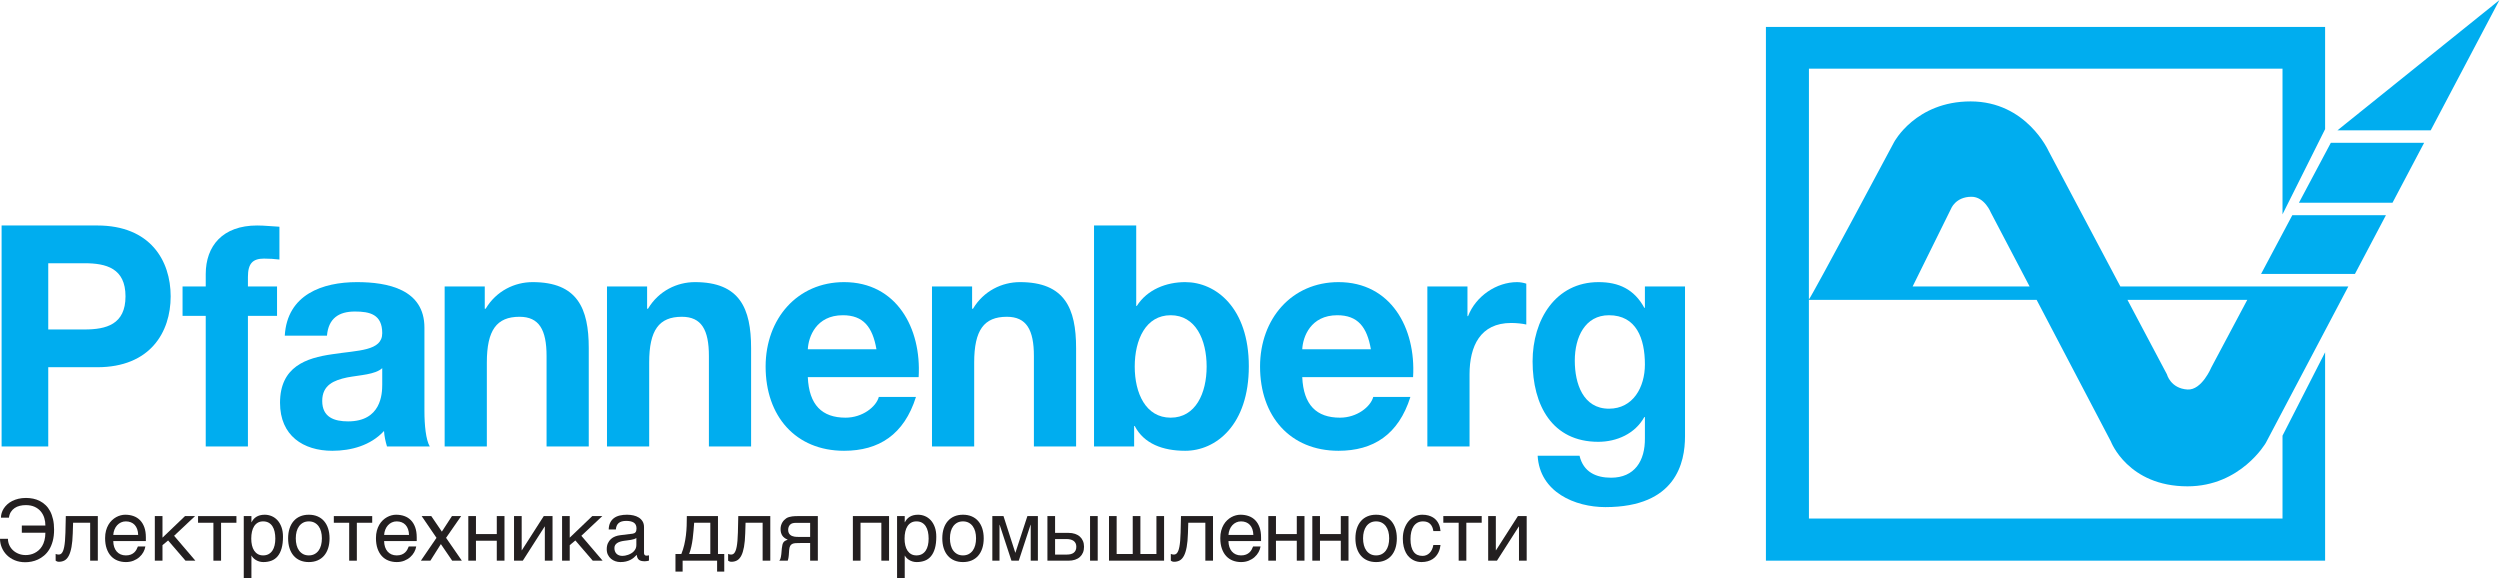 <?xml version="1.0" encoding="UTF-8" standalone="no"?>
<!-- Created with Inkscape (http://www.inkscape.org/) -->

<svg
   version="1.1"
   id="svg2"
   width="897.693"
   height="207.64"
   viewBox="0 0 897.693 207.64"
   sodipodi:docname="Pfannenberg-Logo_RU (1).eps"
   xmlns:inkscape="http://www.inkscape.org/namespaces/inkscape"
   xmlns:sodipodi="http://sodipodi.sourceforge.net/DTD/sodipodi-0.dtd"
   xmlns="http://www.w3.org/2000/svg"
   xmlns:svg="http://www.w3.org/2000/svg">
  <defs
     id="defs6" />
  <sodipodi:namedview
     id="namedview4"
     pagecolor="#ffffff"
     bordercolor="#000000"
     borderopacity="0.25"
     inkscape:showpageshadow="2"
     inkscape:pageopacity="0.0"
     inkscape:pagecheckerboard="0"
     inkscape:deskcolor="#d1d1d1" />
  <g
     id="g8"
     inkscape:groupmode="layer"
     inkscape:label="ink_ext_XXXXXX"
     transform="matrix(1.333,0,0,-1.333,0,207.64)">
    <g
       id="g10"
       transform="scale(0.1)">
      <path
         d="M 262.039,950.289 H 4.316 V 355.066 H 129.977 V 568.48 h 132.062 c 142.469,0 197.695,94.204 197.695,190.903 0,96.703 -55.226,190.906 -197.695,190.906 z M 227.621,670.184 h -97.644 v 178.402 h 97.644 c 58.43,0 110.453,-13.344 110.453,-89.203 0,-75.86 -52.023,-89.199 -110.453,-89.199"
         style="fill:#00adef;fill-opacity:1;fill-rule:nonzero;stroke:none"
         id="path12" />
      <path
         d="m 746.285,786.063 h -78.437 v 25.843 c 0,35.844 12.804,49.184 43.218,49.184 14.407,0 28.012,-0.832 41.622,-2.5 v 88.363 c -19.211,0.836 -40.02,3.336 -60.028,3.336 -92.844,0 -138.469,-55.023 -138.469,-130.883 v -33.343 h -62.445 v -79.2 h 62.445 V 355.066 h 113.657 v 351.797 h 78.437 v 79.2"
         style="fill:#00adef;fill-opacity:1;fill-rule:nonzero;stroke:none"
         id="path14" />
      <path
         d="m 1143.3,675.184 c 0,103.375 -99.25,122.546 -181.691,122.546 -92.843,0 -188.086,-33.343 -194.492,-144.218 h 113.656 c 4,46.683 32.012,65.023 75.235,65.023 40.019,0 73.632,-7.504 73.632,-58.355 0,-48.348 -64.827,-45.848 -134.46,-56.688 -70.434,-10.004 -140.867,-33.347 -140.867,-130.883 0,-88.367 62.429,-129.214 140.867,-129.214 50.422,0 103.25,14.171 139.27,53.355 0.8,-14.172 4,-28.348 8,-41.684 h 115.25 c -10.4,17.508 -14.4,56.688 -14.4,95.872 z M 1029.64,521.797 c 0,-25.844 -3.2,-99.203 -92.042,-99.203 -36.817,0 -69.629,10.836 -69.629,55.019 0,43.348 32.011,55.852 67.23,63.356 35.215,6.672 75.231,7.504 94.441,25.011 v -44.183"
         style="fill:#00adef;fill-opacity:1;fill-rule:nonzero;stroke:none"
         id="path16" />
      <path
         d="m 1434.69,797.73 c -48.02,0 -97.65,-23.343 -126.46,-71.691 h -2.4 v 60.024 H 1197.78 V 355.066 h 113.65 v 225.918 c 0,87.532 26.41,123.379 88.04,123.379 52.83,0 72.84,-35.011 72.84,-105.871 V 355.066 h 113.65 v 265.098 c 0,106.707 -30.41,177.566 -151.27,177.566"
         style="fill:#00adef;fill-opacity:1;fill-rule:nonzero;stroke:none"
         id="path18" />
      <path
         d="m 1872,797.73 c -48.02,0 -97.64,-23.343 -126.46,-71.691 h -2.4 v 60.024 H 1635.09 V 355.066 h 113.65 v 225.918 c 0,87.532 26.42,123.379 88.05,123.379 52.82,0 72.83,-35.011 72.83,-105.871 V 355.066 h 113.65 v 265.098 c 0,106.707 -30.41,177.566 -151.27,177.566"
         style="fill:#00adef;fill-opacity:1;fill-rule:nonzero;stroke:none"
         id="path20" />
      <path
         d="m 2273.7,797.73 c -125.66,0 -211.31,-98.367 -211.31,-227.585 0,-133.383 80.84,-226.75 211.31,-226.75 93.64,0 161.67,43.347 193.69,145.054 h -100.05 c -7.2,-26.676 -44.02,-55.851 -89.64,-55.851 -63.23,0 -98.45,34.175 -101.65,109.207 h 298.54 c 8,132.547 -60.03,255.925 -200.89,255.925 z m -97.65,-180.898 c 1.6,33.344 22.41,91.699 94.44,91.699 55.23,0 80.04,-31.676 90.45,-91.699 h -184.89"
         style="fill:#00adef;fill-opacity:1;fill-rule:nonzero;stroke:none"
         id="path22" />
      <path
         d="m 2747.46,797.73 c -48.02,0 -97.64,-23.343 -126.46,-71.691 h -2.39 v 60.024 H 2510.55 V 355.066 h 113.66 v 225.918 c 0,87.532 26.41,123.379 88.04,123.379 52.82,0 72.83,-35.011 72.83,-105.871 V 355.066 h 113.65 v 265.098 c 0,106.707 -30.41,177.566 -151.27,177.566"
         style="fill:#00adef;fill-opacity:1;fill-rule:nonzero;stroke:none"
         id="path24" />
      <path
         d="m 3192.75,797.73 c -51.22,0 -102.45,-20.007 -130.46,-64.187 h -1.6 V 950.289 H 2947.03 V 355.066 h 108.06 v 55.024 h 1.59 c 24.82,-47.52 75.24,-66.695 136.07,-66.695 82.44,0 171.28,69.191 171.28,227.585 0,157.559 -88.84,226.75 -171.28,226.75 z m -39.22,-365.132 c -67.23,0 -96.85,65.855 -96.85,137.547 0,72.527 29.62,138.386 96.85,138.386 67.23,0 96.85,-65.859 96.85,-138.386 0,-71.692 -29.62,-137.547 -96.85,-137.547"
         style="fill:#00adef;fill-opacity:1;fill-rule:nonzero;stroke:none"
         id="path26" />
      <path
         d="m 3605.59,797.73 c -125.66,0 -211.31,-98.367 -211.31,-227.585 0,-133.383 80.84,-226.75 211.31,-226.75 93.64,0 161.67,43.347 193.68,145.054 h -100.04 c -7.21,-26.676 -44.02,-55.851 -89.64,-55.851 -63.23,0 -98.45,34.175 -101.65,109.207 h 298.54 c 8,132.547 -60.03,255.925 -200.89,255.925 z m -97.65,-180.898 c 1.6,33.344 22.41,91.699 94.44,91.699 55.23,0 80.04,-31.676 90.44,-91.699 h -184.88"
         style="fill:#00adef;fill-opacity:1;fill-rule:nonzero;stroke:none"
         id="path28" />
      <path
         d="m 3954.59,706.031 h -1.6 v 80.032 H 3844.94 V 355.066 h 113.65 v 194.239 c 0,75.863 28.82,138.386 112.06,138.386 13.6,0 30.41,-1.668 40.81,-4.168 v 110.043 c -7.19,2.497 -16.8,4.164 -24.81,4.164 -55.22,0 -111.25,-37.511 -132.06,-91.699"
         style="fill:#00adef;fill-opacity:1;fill-rule:nonzero;stroke:none"
         id="path30" />
      <path
         d="m 4430.97,728.539 h -1.6 c -27.21,50.02 -68.83,69.191 -123.26,69.191 -116.05,0 -177.68,-101.703 -177.68,-213.41 0,-118.379 52.82,-216.75 176.88,-216.75 49.63,0 99.25,21.676 124.06,66.692 h 1.6 v -56.688 c 0.8,-61.687 -28.01,-106.707 -91.24,-106.707 -40.02,0 -74.44,15.008 -84.84,59.192 h -112.85 c 5.6,-98.371 100.84,-138.387 182.48,-138.387 190.5,0 214.5,120.043 214.5,190.906 v 403.485 h -108.05 z m -96.84,-271.766 c -69.64,0 -92.04,67.524 -92.04,129.211 0,64.192 28.01,122.547 92.04,122.547 73.63,0 96.84,-62.523 96.84,-132.551 0,-61.687 -32.01,-119.207 -96.84,-119.207"
         style="fill:#00adef;fill-opacity:1;fill-rule:nonzero;stroke:none"
         id="path32" />
      <path
         d="m 6090.78,819.832 h 252.88 l 83.41,158.098 h -252.18 l -84.11,-158.098"
         style="fill:#00adef;fill-opacity:1;fill-rule:nonzero;stroke:none"
         id="path34" />
      <path
         d="m 5686.26,368.293 c 0,0 45.7,-120.648 206.27,-120.648 143.65,0 211.08,117.156 211.08,117.156 l 222.27,421.312 h -614.22 l -193.13,364.367 c 0,0 -59.35,134.02 -210.23,134.02 -148.46,0 -206.26,-109.94 -206.26,-109.94 0,0 -217.11,-407.197 -229.35,-423.662 l 0.14,621.852 H 6148.52 V 980.34 l 114.74,229.5 v 275.25 H 4756.95 V 47.34 H 6263.26 V 608.746 L 6148.52,384.07 V 160.945 H 4872.83 l -0.14,589.043 h 613.45 z m 367.36,381.695 -96.92,-182.183 c 0,0 -25.64,-61.762 -64.17,-59.356 -45.73,2.86 -55.39,40.946 -55.39,40.946 l -106.33,200.593 z m -901.41,36.125 103.11,208.676 c 0,0 12.04,32.861 55.39,32.861 35.27,0 52.13,-42.494 52.13,-42.494 L 5467.2,786.113 h -314.99"
         style="fill:#00adef;fill-opacity:1;fill-rule:nonzero;stroke:none"
         id="path36" />
      <path
         d="m 6296.57,1206.66 h 251.17 l 185,350.68 z"
         style="fill:#00adef;fill-opacity:1;fill-rule:nonzero;stroke:none"
         id="path38" />
      <path
         d="m 6192.82,1011.65 h 252.04 l 85.09,161.3 h -251.31 l -85.82,-161.3"
         style="fill:#00adef;fill-opacity:1;fill-rule:nonzero;stroke:none"
         id="path40" />
      <path
         d="M 58.77,141.992 H 122.25 c 0.074,6.953 -0.891,13.742 -2.914,20.363 -2.016,6.61 -5.176,12.5 -9.477,17.665 -4.3,5.156 -9.796,9.289 -16.484,12.39 -6.695,3.098 -14.68,4.653 -23.949,4.653 -5.606,0 -10.992,-0.637 -16.148,-1.907 -5.16,-1.269 -9.781,-3.289 -13.851,-6.054 -4.078,-2.762 -7.461,-6.278 -10.152,-10.547 -2.691,-4.258 -4.414,-9.344 -5.156,-15.254 H 2.578 c 0,4.043 0.621,8.152 1.852,12.344 1.234,4.191 3.105,8.242 5.609,12.168 2.504,3.925 5.644,7.628 9.418,11.105 3.777,3.477 8.172,6.504 13.18,9.078 5.012,2.582 10.637,4.621 16.879,6.117 6.246,1.492 13.105,2.246 20.582,2.246 6.582,0 13.027,-0.656 19.352,-1.964 6.312,-1.309 12.281,-3.407 17.887,-6.278 5.609,-2.883 10.766,-6.562 15.477,-11.054 4.71,-4.485 8.75,-9.883 12.113,-16.204 3.363,-6.316 6.004,-13.632 7.906,-21.921 1.91,-8.301 2.863,-17.657 2.863,-28.047 0,-11.516 -1.199,-21.7 -3.59,-30.559 -2.394,-8.867 -5.589,-16.531 -9.589,-22.996 -4,-6.465 -8.618,-11.887 -13.856,-16.262 -5.23,-4.375 -10.707,-7.891 -16.43,-10.547 -5.714,-2.656 -11.511,-4.539 -17.382,-5.664 -5.871,-1.121 -11.387,-1.68 -16.543,-1.68 -10.617,0 -20.129,1.758 -28.543,5.273 -8.414,3.516 -15.531,8.184 -21.367,14.016 C 12.562,68.312 8.059,75.019 4.879,82.609 1.699,90.195 0.074,98.106 0,106.328 h 21.422 c 0,-5.906 1.176,-11.512 3.535,-16.824 2.352,-5.305 5.664,-9.961 9.926,-13.969 4.262,-3.992 9.328,-7.176 15.195,-9.527 5.871,-2.356 12.32,-3.535 19.348,-3.535 3.664,0 7.512,0.41 11.551,1.238 4.039,0.82 8.004,2.188 11.891,4.094 3.887,1.902 7.606,4.394 11.16,7.461 3.551,3.062 6.672,6.812 9.368,11.27 2.691,4.441 4.82,9.668 6.39,15.645 1.574,5.984 2.395,12.82 2.465,20.523 H 58.77 v 19.289"
         style="fill:#231f20;fill-opacity:1;fill-rule:nonzero;stroke:none"
         id="path42" />
      <path
         d="m 242.867,149.512 h -45.98 l -0.899,-28.828 c -0.453,-14.579 -1.574,-26.747 -3.367,-36.504 -1.797,-9.754 -4.246,-17.598 -7.348,-23.496 -3.101,-5.906 -6.859,-10.098 -11.269,-12.566 -4.414,-2.461 -9.465,-3.703 -15.141,-3.703 -2.093,0 -3.91,0.324 -5.441,0.957 -1.531,0.637 -2.707,1.289 -3.535,1.965 v 18.172 c 2.918,-1.121 5.5,-1.688 7.742,-1.688 1.57,0 3.086,0.262 4.539,0.789 1.461,0.519 2.844,1.535 4.152,3.027 1.309,1.496 2.524,3.606 3.645,6.34 1.125,2.723 2.109,6.297 2.976,10.711 0.852,4.406 1.567,9.758 2.129,16.035 0.559,6.281 0.95,13.761 1.176,22.433 l 1.012,44.297 h 86.25 V 47.336 H 242.867 V 149.512"
         style="fill:#231f20;fill-opacity:1;fill-rule:nonzero;stroke:none"
         id="path44" />
      <path
         d="m 391.598,85.695 c -0.825,-5.234 -2.621,-10.363 -5.387,-15.371 -2.77,-5.012 -6.391,-9.496 -10.879,-13.457 -4.488,-3.965 -9.773,-7.16 -15.867,-9.59 -6.102,-2.422 -12.844,-3.644 -20.246,-3.644 -8.074,0 -15.535,1.328 -22.379,3.984 -6.84,2.648 -12.746,6.652 -17.719,12.004 -4.976,5.34 -8.883,12.051 -11.723,20.125 -2.843,8.078 -4.257,17.57 -4.257,28.488 0,7.332 0.8,13.965 2.406,19.911 1.613,5.949 3.781,11.25 6.508,15.929 2.73,4.668 5.89,8.711 9.48,12.11 3.586,3.406 7.379,6.211 11.379,8.418 4,2.195 8.098,3.847 12.281,4.929 4.192,1.086 8.227,1.621 12.114,1.621 8.222,0 15.738,-1.23 22.546,-3.699 6.801,-2.461 12.657,-6.223 17.551,-11.269 4.899,-5.051 8.711,-11.368 11.442,-18.957 2.73,-7.586 4.093,-16.504 4.093,-26.747 v -10.324 h -87.82 c 0.074,-5.828 0.895,-11.121 2.469,-15.871 1.57,-4.742 3.812,-8.797 6.726,-12.164 2.914,-3.359 6.45,-5.961 10.602,-7.793 4.148,-1.836 8.844,-2.746 14.078,-2.746 5.305,0 9.793,0.742 13.457,2.238 3.66,1.492 6.727,3.406 9.199,5.723 2.465,2.312 4.461,4.891 5.996,7.734 1.532,2.84 2.821,5.652 3.872,8.418 z m -19.407,30.957 c -0.152,5.828 -1.031,11.024 -2.636,15.586 -1.606,4.559 -3.852,8.399 -6.727,11.492 -2.883,3.106 -6.34,5.461 -10.375,7.071 -4.039,1.601 -8.527,2.414 -13.457,2.414 -4.715,0 -9.051,-0.918 -13.016,-2.754 -3.964,-1.828 -7.441,-4.367 -10.429,-7.629 -2.992,-3.254 -5.387,-7.098 -7.176,-11.543 -1.797,-4.453 -2.883,-9.336 -3.254,-14.637 h 67.07"
         style="fill:#231f20;fill-opacity:1;fill-rule:nonzero;stroke:none"
         id="path46" />
      <path
         d="m 417.055,167.453 h 20.636 v -58.098 l 60.68,58.098 h 27.031 L 468.984,114.406 526.301,47.336 H 499.719 L 452.832,101.848 437.691,89.172 V 47.336 H 417.055 V 167.453"
         style="fill:#231f20;fill-opacity:1;fill-rule:nonzero;stroke:none"
         id="path48" />
      <path
         d="m 574.859,149.512 h -41.386 v 17.941 H 636.887 V 149.512 H 595.5 V 47.336 H 574.859 V 149.512"
         style="fill:#231f20;fill-opacity:1;fill-rule:nonzero;stroke:none"
         id="path50" />
      <path
         d="m 656.621,167.453 h 20.641 v -16.484 h 0.449 c 1.344,2.761 3.043,5.379 5.102,7.851 2.054,2.469 4.523,4.618 7.402,6.446 2.875,1.836 6.207,3.269 9.98,4.324 3.774,1.047 8.098,1.562 12.953,1.562 6.434,0 12.598,-1.23 18.508,-3.699 5.907,-2.461 11.141,-6.164 15.703,-11.105 4.559,-4.93 8.188,-11.121 10.879,-18.555 2.692,-7.441 4.039,-16.094 4.039,-25.965 0,-12.336 -1.257,-22.824 -3.761,-31.465 -2.504,-8.633 -6.055,-15.684 -10.653,-21.145 -4.597,-5.457 -10.148,-9.414 -16.656,-11.883 -6.504,-2.473 -13.754,-3.703 -21.758,-3.703 -3.965,0 -7.668,0.527 -11.105,1.57 -3.438,1.047 -6.524,2.414 -9.25,4.094 -2.731,1.68 -5.071,3.555 -7.012,5.605 -1.945,2.062 -3.406,4.051 -4.371,6.008 h -0.449 V 0 h -20.641 z m 20.192,-60.676 c 0,-6.504 0.632,-12.508 1.902,-17.996 1.277,-5.5 3.238,-10.266 5.89,-14.309 2.657,-4.031 5.981,-7.195 9.985,-9.473 4,-2.285 8.726,-3.418 14.183,-3.418 5.684,0 10.602,1.133 14.754,3.418 4.149,2.277 7.567,5.441 10.262,9.473 2.691,4.043 4.668,8.809 5.941,14.309 1.27,5.488 1.911,11.492 1.911,17.996 0,6.809 -0.641,13.047 -1.911,18.731 -1.273,5.683 -3.25,10.578 -5.941,14.695 -2.695,4.113 -6.113,7.309 -10.262,9.594 -4.152,2.273 -9.07,3.418 -14.754,3.418 -5.457,0 -10.183,-1.145 -14.183,-3.418 -4.004,-2.285 -7.328,-5.481 -9.985,-9.594 -2.652,-4.117 -4.613,-9.012 -5.89,-14.695 -1.27,-5.684 -1.902,-11.922 -1.902,-18.731"
         style="fill:#231f20;fill-opacity:1;fill-rule:nonzero;stroke:none"
         id="path52" />
      <path
         d="m 887.727,107.559 c 0,-9.864 -1.278,-18.75 -3.817,-26.629 -2.543,-7.894 -6.207,-14.602 -10.988,-20.137 -4.785,-5.539 -10.641,-9.777 -17.555,-12.727 -6.914,-2.957 -14.746,-4.434 -23.496,-4.434 -8.75,0 -16.562,1.477 -23.441,4.434 -6.883,2.949 -12.711,7.188 -17.496,12.727 -4.786,5.535 -8.454,12.242 -10.993,20.137 -2.543,7.879 -3.812,16.766 -3.812,26.629 0,9.726 1.269,18.507 3.812,26.359 2.539,7.852 6.207,14.551 10.993,20.078 4.785,5.535 10.613,9.774 17.496,12.734 6.879,2.95 14.691,4.422 23.441,4.422 8.75,0 16.582,-1.472 23.496,-4.422 6.914,-2.96 12.77,-7.199 17.555,-12.734 4.781,-5.527 8.445,-12.226 10.988,-20.078 2.539,-7.852 3.817,-16.633 3.817,-26.359 z m -20.637,0 c 0,6.66 -0.75,12.773 -2.246,18.339 -1.492,5.579 -3.739,10.383 -6.727,14.415 -2.996,4.042 -6.676,7.199 -11.051,9.484 -4.371,2.273 -9.437,3.418 -15.195,3.418 -5.758,0 -10.805,-1.145 -15.141,-3.418 -4.335,-2.285 -8.003,-5.442 -10.992,-9.484 -2.992,-4.032 -5.234,-8.836 -6.73,-14.415 -1.496,-5.566 -2.246,-11.679 -2.246,-18.339 0,-6.731 0.75,-12.911 2.246,-18.555 1.496,-5.652 3.738,-10.488 6.73,-14.531 2.989,-4.031 6.657,-7.195 10.992,-9.473 4.336,-2.285 9.383,-3.418 15.141,-3.418 5.758,0 10.824,1.133 15.195,3.418 4.375,2.277 8.055,5.441 11.051,9.473 2.988,4.043 5.235,8.879 6.727,14.531 1.496,5.644 2.246,11.824 2.246,18.555"
         style="fill:#231f20;fill-opacity:1;fill-rule:nonzero;stroke:none"
         id="path54" />
      <path
         d="m 940.609,149.512 h -41.386 v 17.941 H 1002.64 V 149.512 H 961.25 V 47.336 H 940.609 V 149.512"
         style="fill:#231f20;fill-opacity:1;fill-rule:nonzero;stroke:none"
         id="path56" />
      <path
         d="m 1121.19,85.695 c -0.82,-5.234 -2.62,-10.363 -5.39,-15.371 -2.76,-5.012 -6.39,-9.496 -10.87,-13.457 -4.49,-3.965 -9.78,-7.16 -15.87,-9.59 -6.1,-2.422 -12.85,-3.644 -20.25,-3.644 -8.07,0 -15.53,1.328 -22.37,3.984 -6.85,2.648 -12.75,6.652 -17.73,12.004 -4.97,5.34 -8.87,12.051 -11.72,20.125 -2.84,8.078 -4.26,17.57 -4.26,28.488 0,7.332 0.81,13.965 2.41,19.911 1.61,5.949 3.78,11.25 6.51,15.929 2.73,4.668 5.89,8.711 9.48,12.11 3.59,3.406 7.38,6.211 11.38,8.418 4,2.195 8.1,3.847 12.28,4.929 4.19,1.086 8.23,1.621 12.12,1.621 8.22,0 15.73,-1.23 22.54,-3.699 6.8,-2.461 12.66,-6.223 17.55,-11.269 4.9,-5.051 8.71,-11.368 11.44,-18.957 2.73,-7.586 4.1,-16.504 4.1,-26.747 v -10.324 h -87.82 c 0.07,-5.828 0.89,-11.121 2.46,-15.871 1.57,-4.742 3.82,-8.797 6.73,-12.164 2.92,-3.359 6.45,-5.961 10.6,-7.793 4.15,-1.836 8.85,-2.746 14.08,-2.746 5.31,0 9.79,0.742 13.46,2.238 3.66,1.492 6.72,3.406 9.2,5.723 2.46,2.312 4.46,4.891 5.99,7.734 1.53,2.84 2.82,5.652 3.87,8.418 z m -19.4,30.957 c -0.15,5.828 -1.03,11.024 -2.64,15.586 -1.61,4.559 -3.85,8.399 -6.73,11.492 -2.88,3.106 -6.33,5.461 -10.37,7.071 -4.04,1.601 -8.53,2.414 -13.46,2.414 -4.71,0 -9.05,-0.918 -13.01,-2.754 -3.97,-1.828 -7.44,-4.367 -10.43,-7.629 -3,-3.254 -5.39,-7.098 -7.18,-11.543 -1.8,-4.453 -2.88,-9.336 -3.25,-14.637 h 67.07"
         style="fill:#231f20;fill-opacity:1;fill-rule:nonzero;stroke:none"
         id="path58" />
      <path
         d="m 1187.59,92.09 -28.26,-44.754 h -25.58 l 42.06,61.57 -39.93,58.547 h 25.91 l 28.49,-41.828 27.14,41.828 h 24.79 l -40.6,-58.547 42.51,-61.57 h -26.02 l -30.51,44.754"
         style="fill:#231f20;fill-opacity:1;fill-rule:nonzero;stroke:none"
         id="path60" />
      <path
         d="m 1261.5,167.453 h 20.63 v -48.449 h 56.08 v 48.449 h 20.75 V 47.336 h -20.75 v 53.719 h -56.08 V 47.336 H 1261.5 V 167.453"
         style="fill:#231f20;fill-opacity:1;fill-rule:nonzero;stroke:none"
         id="path62" />
      <path
         d="m 1384.65,167.453 h 20.64 V 75.371 h 0.45 l 59,92.082 h 23.66 V 47.336 h -20.75 v 92.078 h -0.45 l -58.88,-92.078 h -23.67 V 167.453"
         style="fill:#231f20;fill-opacity:1;fill-rule:nonzero;stroke:none"
         id="path64" />
      <path
         d="m 1514.09,167.453 h 20.63 v -58.098 l 60.68,58.098 h 27.03 l -56.41,-53.047 57.31,-67.07 h -26.58 l -46.89,54.512 -15.14,-12.676 v -41.836 h -20.63 V 167.453"
         style="fill:#231f20;fill-opacity:1;fill-rule:nonzero;stroke:none"
         id="path66" />
      <path
         d="m 1639.7,131.453 c 0.23,7.328 1.61,13.52 4.15,18.567 2.54,5.039 5.99,9.14 10.32,12.277 4.34,3.144 9.48,5.398 15.42,6.785 5.95,1.387 12.43,2.07 19.46,2.07 5.83,0 11.5,-0.593 17,-1.785 5.49,-1.203 10.37,-3.125 14.63,-5.781 4.26,-2.656 7.68,-6.094 10.26,-10.313 2.58,-4.23 3.88,-9.367 3.88,-15.429 V 67.969 c 0,-1.942 0.52,-3.602 1.56,-4.988 1.05,-1.387 2.73,-2.07 5.05,-2.07 1.05,0 2.13,0.086 3.25,0.273 1.12,0.184 2.28,0.398 3.48,0.625 v -14.25 c -1.72,-0.449 -3.42,-0.859 -5.1,-1.23 -1.69,-0.379 -3.69,-0.566 -6.01,-0.566 -3.58,0 -6.67,0.305 -9.25,0.898 -2.57,0.598 -4.75,1.594 -6.5,2.969 -1.76,1.387 -3.12,3.184 -4.1,5.391 -0.97,2.199 -1.6,4.914 -1.9,8.125 -2.55,-2.762 -5.24,-5.32 -8.08,-7.676 -2.84,-2.363 -6.02,-4.414 -9.53,-6.172 -3.51,-1.758 -7.44,-3.145 -11.78,-4.149 -4.34,-1.008 -9.23,-1.516 -14.69,-1.516 -4.64,0 -9.14,0.754 -13.52,2.246 -4.37,1.492 -8.29,3.699 -11.77,6.613 -3.48,2.918 -6.27,6.523 -8.36,10.828 -2.09,4.297 -3.14,9.289 -3.14,14.973 0,6.199 1.05,11.57 3.14,16.094 2.09,4.52 4.82,8.301 8.19,11.328 3.36,3.027 7.21,5.359 11.55,7.012 4.33,1.64 8.75,2.722 13.24,3.25 l 33.76,4.152 c 3.21,0.367 5.73,1.617 7.57,3.758 1.83,2.129 2.75,5.547 2.75,10.254 0,7.257 -2.38,12.472 -7.13,15.656 -4.75,3.172 -11.57,4.766 -20.47,4.766 -9.12,0 -15.92,-1.934 -20.41,-5.782 -4.49,-3.847 -7.03,-9.629 -7.62,-17.328 z m 74.48,-22.996 c -1.65,-1.191 -3.69,-2.187 -6.12,-2.969 -2.43,-0.781 -5.1,-1.445 -8.02,-1.961 -2.91,-0.531 -6.02,-0.996 -9.31,-1.406 -3.29,-0.41 -6.57,-0.84 -9.87,-1.293 -3.73,-0.515 -7.17,-1.266 -10.31,-2.234 -3.14,-0.977 -5.88,-2.246 -8.19,-3.817 -2.32,-1.574 -4.11,-3.457 -5.39,-5.664 -1.27,-2.207 -1.9,-4.805 -1.9,-7.793 0,-3.438 0.54,-6.465 1.63,-9.082 1.08,-2.617 2.57,-4.828 4.48,-6.621 1.91,-1.797 4.21,-3.144 6.9,-4.035 2.69,-0.898 5.64,-1.348 8.86,-1.348 2.02,0 4.33,0.246 6.95,0.723 2.62,0.488 5.31,1.223 8.08,2.188 2.76,0.977 5.48,2.227 8.13,3.762 2.65,1.531 5.03,3.379 7.12,5.555 2.09,2.168 3.78,4.629 5.05,7.402 1.27,2.766 1.91,5.871 1.91,9.309 v 19.285"
         style="fill:#231f20;fill-opacity:1;fill-rule:nonzero;stroke:none"
         id="path68" />
      <path
         d="m 1931.69,47.336 h -92.87 V 17.949 h -19.29 v 47.336 h 15.82 c 3.29,8.074 5.9,16.316 7.85,24.727 1.94,8.406 3.44,16.894 4.49,25.457 1.04,8.566 1.72,17.179 2.01,25.851 0.3,8.68 0.45,17.391 0.45,26.133 h 83.9 V 65.285 h 16.93 v -47.336 h -19.29 z m -18.28,17.949 v 84.227 h -43.52 c -0.52,-6.809 -1.07,-13.797 -1.62,-20.977 -0.57,-7.176 -1.31,-14.375 -2.25,-21.59 -0.93,-7.218 -2.17,-14.336 -3.7,-21.367 -1.53,-7.023 -3.53,-13.793 -6,-20.293 h 57.09"
         style="fill:#231f20;fill-opacity:1;fill-rule:nonzero;stroke:none"
         id="path70" />
      <path
         d="m 2054.35,149.512 h -45.99 l -0.9,-28.828 c -0.44,-14.579 -1.57,-26.747 -3.36,-36.504 -1.8,-9.754 -4.24,-17.598 -7.35,-23.496 -3.1,-5.906 -6.86,-10.098 -11.27,-12.566 -4.41,-2.461 -9.46,-3.703 -15.14,-3.703 -2.09,0 -3.91,0.324 -5.44,0.957 -1.53,0.637 -2.71,1.289 -3.53,1.965 v 18.172 c 2.91,-1.121 5.5,-1.688 7.74,-1.688 1.57,0 3.08,0.262 4.54,0.789 1.46,0.519 2.84,1.535 4.15,3.027 1.31,1.496 2.52,3.606 3.65,6.34 1.12,2.723 2.1,6.297 2.97,10.711 0.85,4.406 1.57,9.758 2.13,16.035 0.56,6.281 0.95,13.761 1.18,22.433 l 1,44.297 h 86.25 V 47.336 h -20.63 V 149.512"
         style="fill:#231f20;fill-opacity:1;fill-rule:nonzero;stroke:none"
         id="path72" />
      <path
         d="m 2203.07,47.336 h -20.75 v 47.559 h -26.58 c -4.79,0 -8.96,-0.098 -12.51,-0.285 -3.55,-0.184 -6.55,-0.879 -9.03,-2.078 -2.46,-1.192 -4.39,-3.067 -5.77,-5.606 -1.38,-2.539 -2.26,-6.164 -2.64,-10.879 l -0.89,-12.902 c -0.08,-0.371 -0.15,-1.113 -0.23,-2.234 -0.08,-1.125 -0.22,-2.453 -0.45,-3.984 -0.22,-1.535 -0.52,-3.164 -0.9,-4.883 -0.37,-1.719 -0.82,-3.293 -1.34,-4.707 h -22.77 c 0.53,0.672 1.03,1.367 1.52,2.07 0.48,0.711 0.97,1.707 1.45,2.977 0.49,1.27 0.94,2.91 1.35,4.934 0.41,2.019 0.8,4.598 1.18,7.742 l 1.34,15.363 c 0.45,4.043 1,7.324 1.63,9.871 0.64,2.539 1.53,4.648 2.69,6.34 1.16,1.68 2.67,3.066 4.54,4.148 1.87,1.086 4.23,2.188 7.07,3.301 -12.86,4.641 -19.29,14.141 -19.29,28.496 0,3.582 0.45,6.895 1.35,9.922 0.89,3.027 2.07,5.742 3.53,8.137 1.45,2.39 3.1,4.5 4.93,6.336 1.84,1.828 3.69,3.34 5.56,4.543 2.31,1.492 4.85,2.636 7.62,3.418 2.77,0.781 5.55,1.367 8.36,1.738 2.8,0.371 5.55,0.594 8.24,0.672 2.69,0.066 5.16,0.109 7.4,0.109 h 53.39 z m -20.75,101.949 h -31.4 c -2.7,0 -5.01,-0.015 -6.96,-0.055 -1.94,-0.039 -3.64,-0.128 -5.1,-0.285 -1.46,-0.144 -2.79,-0.41 -3.98,-0.781 -1.2,-0.371 -2.43,-0.898 -3.7,-1.57 -2.62,-1.496 -4.62,-3.703 -6,-6.614 -1.39,-2.917 -2.08,-6.027 -2.08,-9.316 0,-3.211 0.49,-5.926 1.46,-8.125 0.97,-2.207 2.26,-4.023 3.87,-5.437 1.61,-1.426 3.4,-2.532 5.38,-3.313 1.98,-0.793 4,-1.348 6.06,-1.68 2.06,-0.339 4.06,-0.546 6,-0.625 1.94,-0.066 3.63,-0.105 5.05,-0.105 h 31.4 v 37.906"
         style="fill:#231f20;fill-opacity:1;fill-rule:nonzero;stroke:none"
         id="path74" />
      <path
         d="m 2374.14,149.512 h -56.08 V 47.336 h -20.63 V 167.453 h 97.46 V 47.336 h -20.75 V 149.512"
         style="fill:#231f20;fill-opacity:1;fill-rule:nonzero;stroke:none"
         id="path76" />
      <path
         d="m 2416.48,167.453 h 20.63 v -16.484 h 0.45 c 1.35,2.761 3.05,5.379 5.11,7.851 2.05,2.469 4.52,4.618 7.4,6.446 2.88,1.836 6.2,3.269 9.98,4.324 3.77,1.047 8.09,1.562 12.95,1.562 6.43,0 12.6,-1.23 18.51,-3.699 5.91,-2.461 11.14,-6.164 15.7,-11.105 4.56,-4.93 8.19,-11.121 10.88,-18.555 2.69,-7.441 4.04,-16.094 4.04,-25.965 0,-12.336 -1.25,-22.824 -3.76,-31.465 -2.51,-8.633 -6.05,-15.684 -10.66,-21.145 -4.59,-5.457 -10.14,-9.414 -16.65,-11.883 -6.51,-2.473 -13.76,-3.703 -21.76,-3.703 -3.96,0 -7.66,0.527 -11.1,1.57 -3.44,1.047 -6.52,2.414 -9.25,4.094 -2.74,1.68 -5.07,3.555 -7.02,5.605 -1.94,2.062 -3.4,4.051 -4.37,6.008 h -0.45 V 0 h -20.63 z m 20.18,-60.676 c 0,-6.504 0.64,-12.508 1.91,-17.996 1.27,-5.5 3.24,-10.266 5.89,-14.309 2.65,-4.031 5.98,-7.195 9.99,-9.473 3.99,-2.285 8.72,-3.418 14.18,-3.418 5.68,0 10.6,1.133 14.75,3.418 4.15,2.277 7.57,5.441 10.26,9.473 2.69,4.043 4.67,8.809 5.95,14.309 1.27,5.488 1.91,11.492 1.91,17.996 0,6.809 -0.64,13.047 -1.91,18.731 -1.28,5.683 -3.26,10.578 -5.95,14.695 -2.69,4.113 -6.11,7.309 -10.26,9.594 -4.15,2.273 -9.07,3.418 -14.75,3.418 -5.46,0 -10.19,-1.145 -14.18,-3.418 -4.01,-2.285 -7.34,-5.481 -9.99,-9.594 -2.65,-4.117 -4.62,-9.012 -5.89,-14.695 -1.27,-5.684 -1.91,-11.922 -1.91,-18.731"
         style="fill:#231f20;fill-opacity:1;fill-rule:nonzero;stroke:none"
         id="path78" />
      <path
         d="m 2649.88,107.559 c 0,-9.864 -1.27,-18.75 -3.81,-26.629 -2.55,-7.894 -6.21,-14.602 -11,-20.137 -4.78,-5.539 -10.64,-9.777 -17.55,-12.727 -6.91,-2.957 -14.75,-4.434 -23.5,-4.434 -8.75,0 -16.56,1.477 -23.44,4.434 -6.88,2.949 -12.71,7.188 -17.49,12.727 -4.79,5.535 -8.46,12.242 -11,20.137 -2.54,7.879 -3.81,16.766 -3.81,26.629 0,9.726 1.27,18.507 3.81,26.359 2.54,7.852 6.21,14.551 11,20.078 4.78,5.535 10.61,9.774 17.49,12.734 6.88,2.95 14.69,4.422 23.44,4.422 8.75,0 16.59,-1.472 23.5,-4.422 6.91,-2.96 12.77,-7.199 17.55,-12.734 4.79,-5.527 8.45,-12.226 11,-20.078 2.54,-7.852 3.81,-16.633 3.81,-26.359 z m -20.64,0 c 0,6.66 -0.75,12.773 -2.24,18.339 -1.5,5.579 -3.74,10.383 -6.73,14.415 -2.99,4.042 -6.68,7.199 -11.05,9.484 -4.37,2.273 -9.44,3.418 -15.2,3.418 -5.75,0 -10.8,-1.145 -15.14,-3.418 -4.33,-2.285 -8,-5.442 -10.99,-9.484 -2.99,-4.032 -5.23,-8.836 -6.73,-14.415 -1.5,-5.566 -2.24,-11.679 -2.24,-18.339 0,-6.731 0.74,-12.911 2.24,-18.555 1.5,-5.652 3.74,-10.488 6.73,-14.531 2.99,-4.031 6.66,-7.195 10.99,-9.473 4.34,-2.285 9.39,-3.418 15.14,-3.418 5.76,0 10.83,1.133 15.2,3.418 4.37,2.277 8.06,5.441 11.05,9.473 2.99,4.043 5.23,8.879 6.73,14.531 1.49,5.644 2.24,11.824 2.24,18.555"
         style="fill:#231f20;fill-opacity:1;fill-rule:nonzero;stroke:none"
         id="path80" />
      <path
         d="m 2673.1,167.453 h 30.06 l 31.73,-98.469 h 0.45 l 32.2,98.469 h 28.26 V 47.336 h -19.3 v 96.68 h -0.45 l -31.73,-96.68 h -19.75 l -31.73,96.68 h -0.45 V 47.336 H 2673.1 V 167.453"
         style="fill:#231f20;fill-opacity:1;fill-rule:nonzero;stroke:none"
         id="path82" />
      <path
         d="m 2821.48,167.453 h 20.64 v -45.195 h 36.12 c 6.5,0 12.35,-0.879 17.55,-2.637 5.2,-1.758 9.59,-4.258 13.18,-7.512 3.59,-3.25 6.33,-7.175 8.24,-11.777 1.91,-4.598 2.86,-9.785 2.86,-15.535 0,-5.832 -0.95,-11.047 -2.86,-15.645 -1.91,-4.601 -4.65,-8.527 -8.24,-11.781 -3.59,-3.25 -7.98,-5.738 -13.18,-7.461 -5.2,-1.715 -11.05,-2.574 -17.55,-2.574 h -56.76 z m 20.64,-103.633 h 31.97 c 3.59,0 6.93,0.379 10.04,1.121 3.1,0.754 5.77,1.965 8.01,3.644 2.25,1.688 4,3.856 5.28,6.512 1.27,2.648 1.9,5.891 1.9,9.699 0,3.738 -0.65,6.914 -1.96,9.531 -1.31,2.617 -3.14,4.766 -5.49,6.453 -2.36,1.68 -5.21,2.91 -8.53,3.703 -3.33,0.782 -7.01,1.172 -11.05,1.172 h -30.17 z m 94.21,103.633 h 20.64 V 47.336 h -20.64 V 167.453"
         style="fill:#231f20;fill-opacity:1;fill-rule:nonzero;stroke:none"
         id="path84" />
      <path
         d="M 2987.37,167.453 H 3008 V 65.285 h 43.3 V 167.453 h 20.63 V 65.285 h 43.19 V 167.453 h 20.63 V 47.336 H 2987.37 V 167.453"
         style="fill:#231f20;fill-opacity:1;fill-rule:nonzero;stroke:none"
         id="path86" />
      <path
         d="m 3246.9,149.512 h -45.98 l -0.9,-28.828 c -0.45,-14.579 -1.57,-26.747 -3.36,-36.504 -1.8,-9.754 -4.25,-17.598 -7.35,-23.496 -3.1,-5.906 -6.86,-10.098 -11.27,-12.566 -4.42,-2.461 -9.47,-3.703 -15.15,-3.703 -2.09,0 -3.91,0.324 -5.43,0.957 -1.54,0.637 -2.71,1.289 -3.54,1.965 v 18.172 c 2.92,-1.121 5.5,-1.688 7.74,-1.688 1.57,0 3.09,0.262 4.54,0.789 1.46,0.519 2.84,1.535 4.15,3.027 1.31,1.496 2.53,3.606 3.65,6.34 1.12,2.723 2.11,6.297 2.97,10.711 0.86,4.406 1.57,9.758 2.13,16.035 0.56,6.281 0.95,13.761 1.18,22.433 l 1.01,44.297 h 86.25 V 47.336 H 3246.9 V 149.512"
         style="fill:#231f20;fill-opacity:1;fill-rule:nonzero;stroke:none"
         id="path88" />
      <path
         d="m 3395.63,85.695 c -0.83,-5.234 -2.62,-10.363 -5.38,-15.371 -2.77,-5.012 -6.4,-9.496 -10.88,-13.457 -4.49,-3.965 -9.78,-7.16 -15.87,-9.59 -6.1,-2.422 -12.84,-3.644 -20.25,-3.644 -8.07,0 -15.54,1.328 -22.37,3.984 -6.84,2.648 -12.75,6.652 -17.72,12.004 -4.98,5.34 -8.89,12.051 -11.73,20.125 -2.84,8.078 -4.26,17.57 -4.26,28.488 0,7.332 0.8,13.965 2.41,19.911 1.61,5.949 3.78,11.25 6.51,15.929 2.73,4.668 5.89,8.711 9.48,12.11 3.59,3.406 7.38,6.211 11.38,8.418 4,2.195 8.09,3.847 12.28,4.929 4.19,1.086 8.23,1.621 12.11,1.621 8.23,0 15.74,-1.23 22.55,-3.699 6.8,-2.461 12.65,-6.223 17.55,-11.269 4.9,-5.051 8.71,-11.368 11.44,-18.957 2.73,-7.586 4.09,-16.504 4.09,-26.747 v -10.324 h -87.81 c 0.07,-5.828 0.89,-11.121 2.46,-15.871 1.58,-4.742 3.81,-8.797 6.73,-12.164 2.92,-3.359 6.45,-5.961 10.6,-7.793 4.15,-1.836 8.84,-2.746 14.08,-2.746 5.31,0 9.79,0.742 13.45,2.238 3.67,1.492 6.73,3.406 9.2,5.723 2.47,2.312 4.47,4.891 6,7.734 1.53,2.84 2.82,5.652 3.87,8.418 z m -19.4,30.957 c -0.16,5.828 -1.03,11.024 -2.64,15.586 -1.61,4.559 -3.85,8.399 -6.73,11.492 -2.88,3.106 -6.34,5.461 -10.38,7.071 -4.03,1.601 -8.52,2.414 -13.45,2.414 -4.71,0 -9.05,-0.918 -13.01,-2.754 -3.97,-1.828 -7.45,-4.367 -10.43,-7.629 -3,-3.254 -5.39,-7.098 -7.18,-11.543 -1.8,-4.453 -2.88,-9.336 -3.25,-14.637 h 67.07"
         style="fill:#231f20;fill-opacity:1;fill-rule:nonzero;stroke:none"
         id="path90" />
      <path
         d="m 3416.5,167.453 h 20.63 v -48.449 h 56.08 v 48.449 h 20.75 V 47.336 h -20.75 v 53.719 h -56.08 V 47.336 H 3416.5 V 167.453"
         style="fill:#231f20;fill-opacity:1;fill-rule:nonzero;stroke:none"
         id="path92" />
      <path
         d="m 3535.05,167.453 h 20.65 v -48.449 h 56.07 v 48.449 h 20.75 V 47.336 h -20.75 V 101.055 H 3555.7 V 47.336 h -20.65 V 167.453"
         style="fill:#231f20;fill-opacity:1;fill-rule:nonzero;stroke:none"
         id="path94" />
      <path
         d="m 3762.73,107.559 c 0,-9.864 -1.27,-18.75 -3.81,-26.629 -2.54,-7.894 -6.21,-14.602 -10.99,-20.137 -4.79,-5.539 -10.64,-9.777 -17.55,-12.727 -6.92,-2.957 -14.75,-4.434 -23.5,-4.434 -8.75,0 -16.56,1.477 -23.44,4.434 -6.88,2.949 -12.71,7.188 -17.5,12.727 -4.78,5.535 -8.44,12.242 -10.99,20.137 -2.54,7.879 -3.81,16.766 -3.81,26.629 0,9.726 1.27,18.507 3.81,26.359 2.55,7.852 6.21,14.551 10.99,20.078 4.79,5.535 10.62,9.774 17.5,12.734 6.88,2.95 14.69,4.422 23.44,4.422 8.75,0 16.58,-1.472 23.5,-4.422 6.91,-2.96 12.76,-7.199 17.55,-12.734 4.78,-5.527 8.45,-12.226 10.99,-20.078 2.54,-7.852 3.81,-16.633 3.81,-26.359 z m -20.64,0 c 0,6.66 -0.74,12.773 -2.23,18.339 -1.5,5.579 -3.74,10.383 -6.74,14.415 -2.99,4.042 -6.67,7.199 -11.05,9.484 -4.37,2.273 -9.44,3.418 -15.19,3.418 -5.76,0 -10.81,-1.145 -15.15,-3.418 -4.33,-2.285 -8,-5.442 -10.98,-9.484 -2.99,-4.032 -5.24,-8.836 -6.73,-14.415 -1.5,-5.566 -2.25,-11.679 -2.25,-18.339 0,-6.731 0.75,-12.911 2.25,-18.555 1.49,-5.652 3.74,-10.488 6.73,-14.531 2.98,-4.031 6.65,-7.195 10.98,-9.473 4.34,-2.285 9.39,-3.418 15.15,-3.418 5.75,0 10.82,1.133 15.19,3.418 4.38,2.277 8.06,5.441 11.05,9.473 3,4.043 5.24,8.879 6.74,14.531 1.49,5.644 2.23,11.824 2.23,18.555"
         style="fill:#231f20;fill-opacity:1;fill-rule:nonzero;stroke:none"
         id="path96" />
      <path
         d="m 3880.39,89.621 c -0.31,-2.922 -0.88,-6.094 -1.74,-9.531 -0.86,-3.449 -2.12,-6.867 -3.76,-10.266 -1.64,-3.406 -3.76,-6.68 -6.34,-9.812 -2.58,-3.144 -5.72,-5.93 -9.42,-8.359 -3.7,-2.433 -8.06,-4.375 -13.07,-5.832 -5.01,-1.453 -10.72,-2.188 -17.16,-2.188 -3.51,0 -7.22,0.43 -11.1,1.289 -3.89,0.859 -7.69,2.305 -11.39,4.316 -3.7,2.023 -7.21,4.621 -10.53,7.793 -3.34,3.183 -6.25,7.129 -8.75,11.836 -2.52,4.707 -4.51,10.188 -6,16.438 -1.5,6.238 -2.25,13.398 -2.25,21.472 0,9.942 1.42,18.899 4.26,26.868 2.84,7.957 6.64,14.707 11.39,20.242 4.74,5.527 10.28,9.797 16.6,12.785 6.32,2.988 12.95,4.48 19.9,4.48 6.29,0 11.84,-0.664 16.66,-2.011 4.83,-1.348 9.03,-3.145 12.62,-5.391 3.59,-2.234 6.62,-4.832 9.08,-7.793 2.47,-2.949 4.47,-6.055 6,-9.305 1.54,-3.254 2.69,-6.562 3.48,-9.922 0.78,-3.371 1.29,-6.582 1.52,-9.652 h -19.3 c -1.05,8.149 -3.87,14.543 -8.47,19.184 -4.6,4.629 -11.04,6.953 -19.34,6.953 -5.69,0 -10.64,-1.164 -14.87,-3.477 -4.21,-2.328 -7.73,-5.558 -10.53,-9.707 -2.81,-4.152 -4.91,-9.16 -6.28,-15.031 -1.39,-5.867 -2.08,-12.312 -2.08,-19.344 0,-7.922 0.75,-14.746 2.24,-20.468 1.5,-5.723 3.63,-10.43 6.4,-14.133 2.76,-3.699 6.14,-6.434 10.14,-8.184 4,-1.758 8.55,-2.637 13.63,-2.637 3.59,0 6.99,0.656 10.2,1.965 3.23,1.309 6.1,3.211 8.65,5.711 2.54,2.512 4.7,5.598 6.5,9.258 1.8,3.66 3.07,7.812 3.81,12.453 h 19.3"
         style="fill:#231f20;fill-opacity:1;fill-rule:nonzero;stroke:none"
         id="path98" />
      <path
         d="m 3929.32,149.512 h -41.39 v 17.941 h 103.41 v -17.941 h -41.38 V 47.336 h -20.64 V 149.512"
         style="fill:#231f20;fill-opacity:1;fill-rule:nonzero;stroke:none"
         id="path100" />
      <path
         d="m 4008.77,167.453 h 20.64 V 75.371 h 0.45 l 58.99,92.082 h 23.67 V 47.336 h -20.76 v 92.078 h -0.45 l -58.87,-92.078 h -23.67 V 167.453"
         style="fill:#231f20;fill-opacity:1;fill-rule:nonzero;stroke:none"
         id="path102" />
    </g>
  </g>
</svg>
